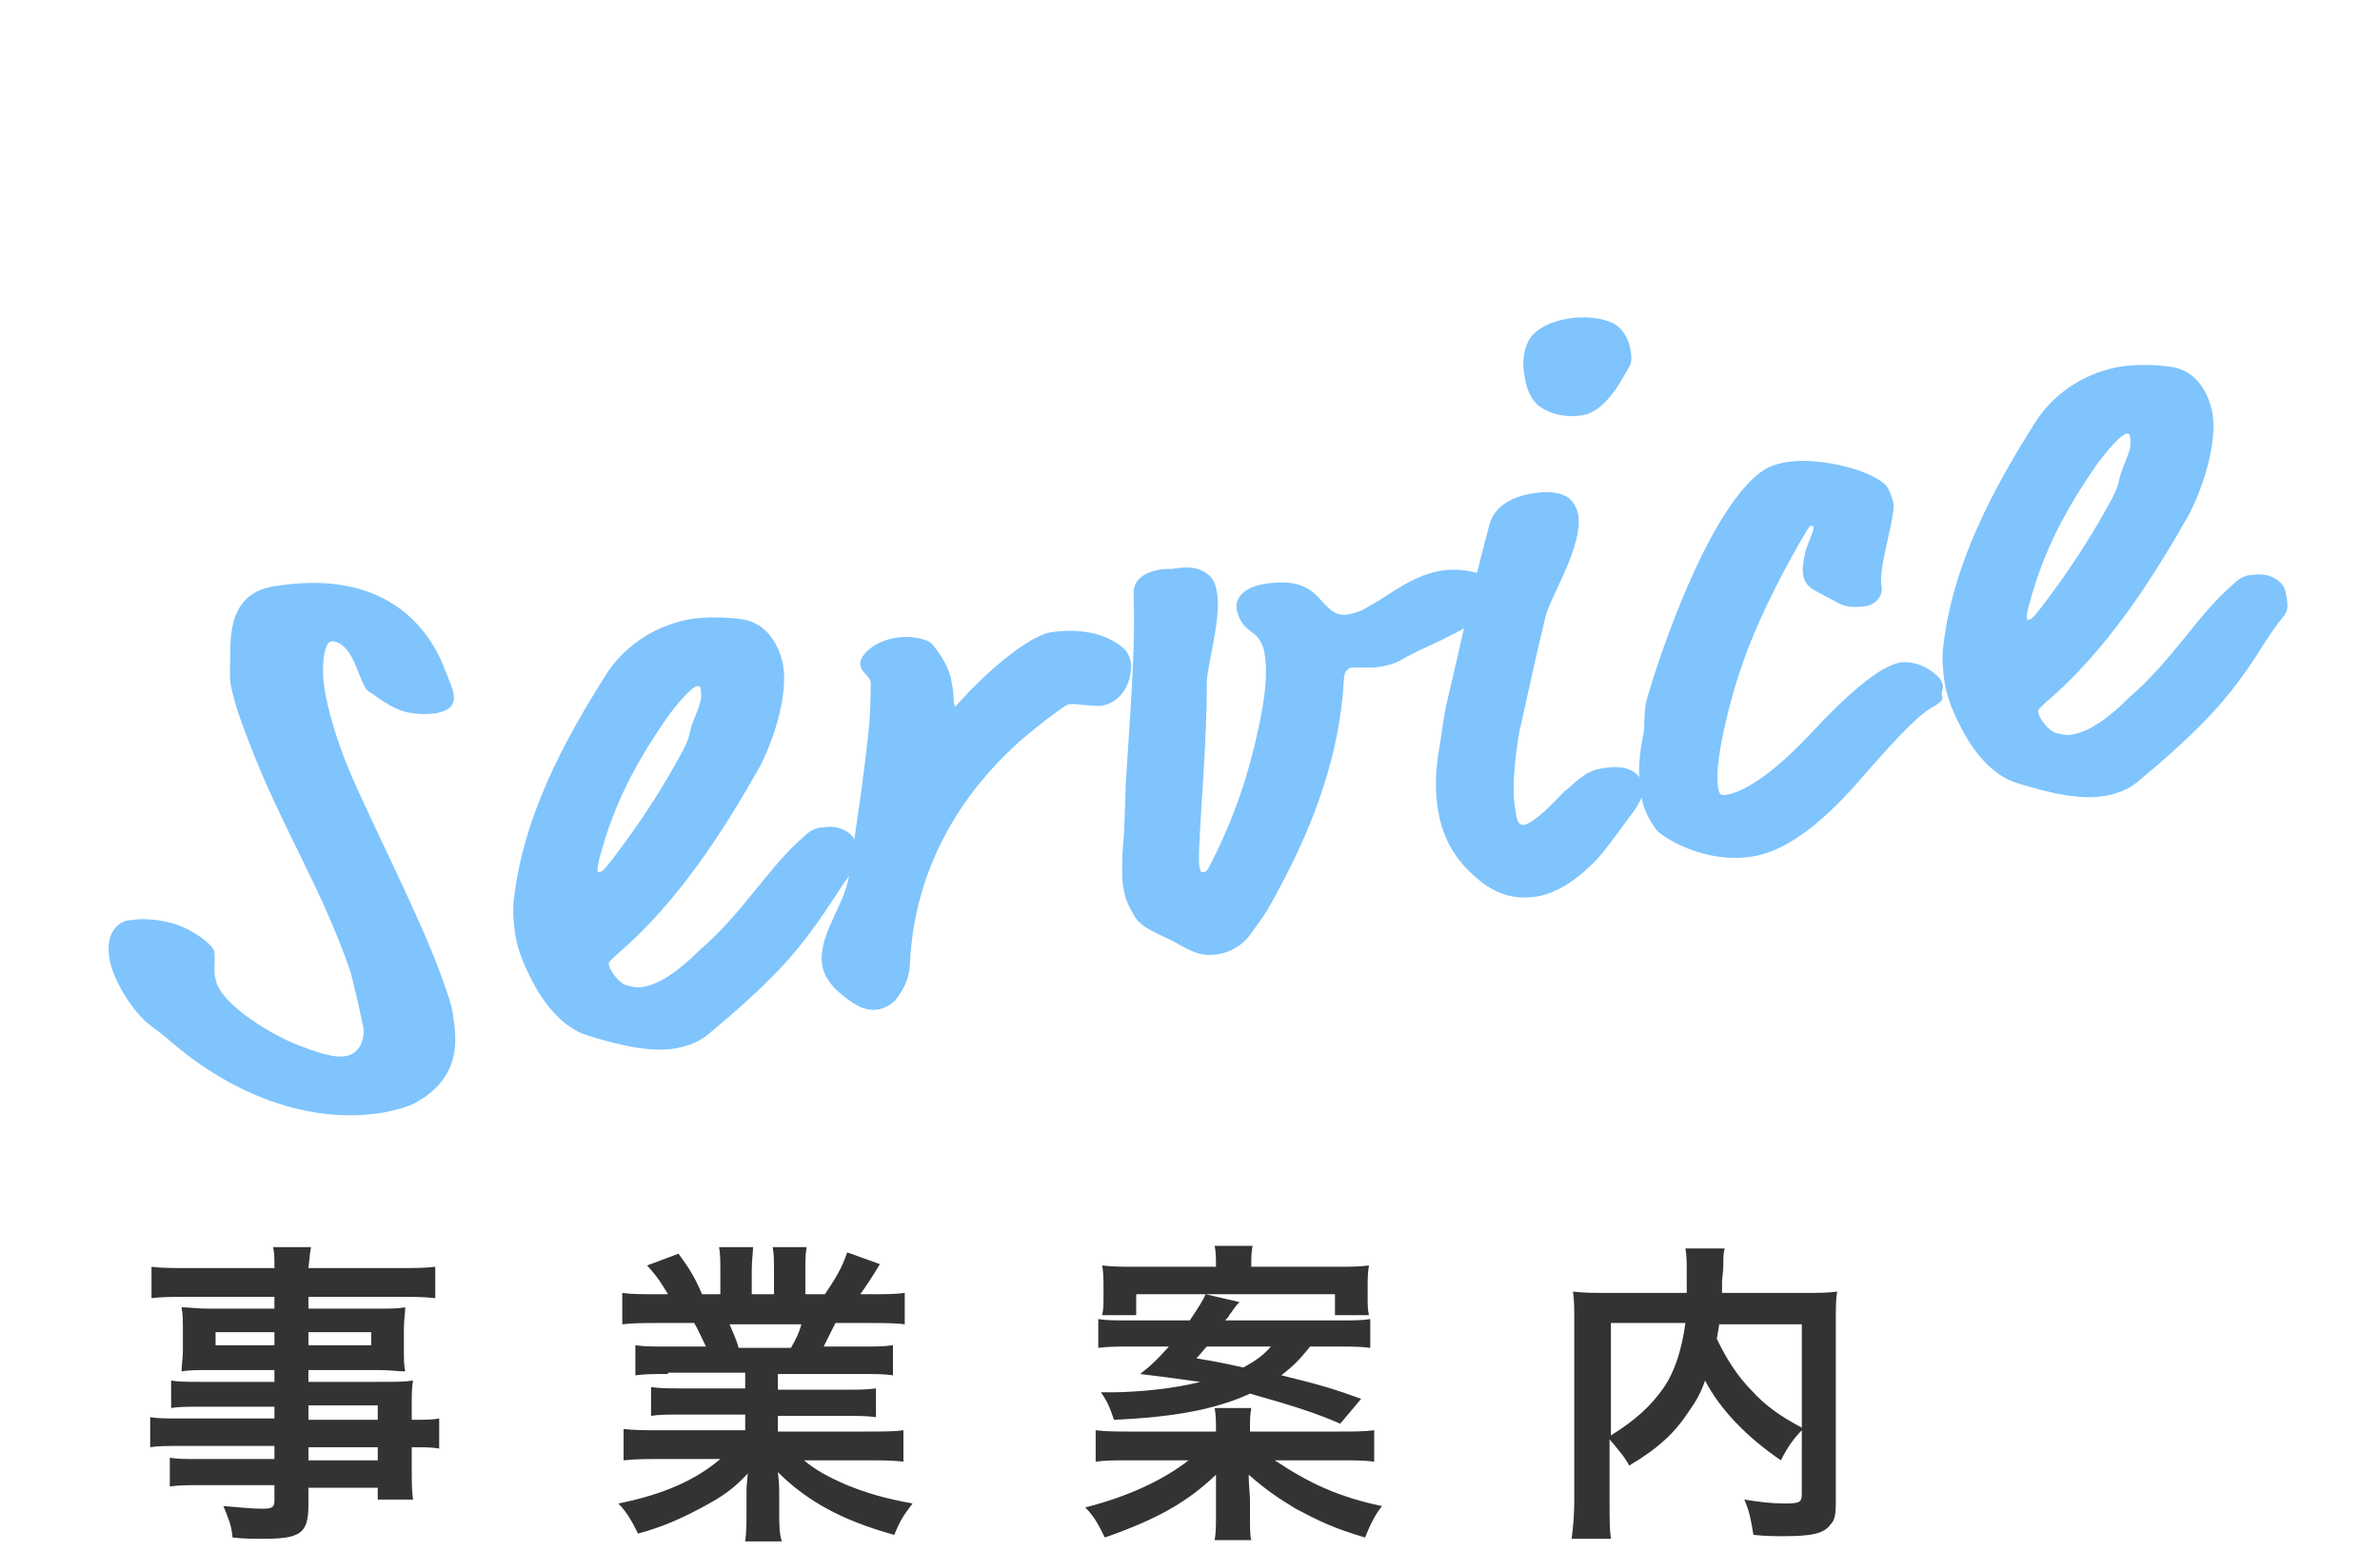 <?xml version="1.0" encoding="utf-8"?>
<!-- Generator: Adobe Illustrator 24.2.1, SVG Export Plug-In . SVG Version: 6.00 Build 0)  -->
<svg version="1.1" id="レイヤー_1" xmlns="http://www.w3.org/2000/svg" xmlns:xlink="http://www.w3.org/1999/xlink" x="0px"
	 y="0px" viewBox="0 0 182 118.7" style="enable-background:new 0 0 182 118.7;" xml:space="preserve">
<style type="text/css">
	.st0{enable-background:new    ;}
	.st1{fill:#7FC4FD;}
	.st2{fill:#333333;}
</style>
<g id="グループ_1609" transform="translate(-103.514 -1179.345)">
	<g class="st0">
		<path class="st1" d="M130.2,1238.2c1.5,3.6,5.4,11.2,7,15.6c0.5,1.4,0.9,2.4,1,3.5c0.4,2.4,0,4.7-2.8,6.3
			c-0.7,0.4-1.6,0.6-2.5,0.8c-5.8,1-11.8-1.5-16.3-5.4c-0.9-0.8-1.6-1.2-2.1-1.7c-1.4-1.4-2.4-3.4-2.6-4.6c-0.2-1-0.1-2.2,0.9-2.8
			c0.2-0.1,0.4-0.2,0.7-0.2c1.1-0.2,2.6,0,3.7,0.4c1.3,0.5,2.6,1.5,2.7,2c0.1,0.8-0.1,1.4,0.1,2.1c0.3,1.9,4.4,4.4,6.7,5.2
			c1.8,0.7,2.8,0.8,3.2,0.7c1.4-0.2,1.5-1.8,1.4-2.2c-0.3-1.5-0.8-3.6-1-4.3c-2.2-6.4-5.3-11.1-7.7-17.4c-0.7-1.8-1.1-2.9-1.4-4.3
			c-0.1-0.4-0.1-0.8-0.1-1.4c0.1-1.7-0.5-5.6,3.2-6.3c8.7-1.5,12.1,3.2,13.3,6.5c0.4,1,0.5,1.2,0.6,1.7c0.1,0.7-0.1,1.3-1.5,1.5
			c-0.2,0-0.5,0.1-1.4,0c-1.6-0.1-2.8-1.2-3.6-1.7c-0.5-0.3-0.9-2.2-1.6-3.1c-0.4-0.5-0.9-0.8-1.3-0.7c-0.5,0.1-0.8,2-0.4,4
			C128.8,1234.6,129.8,1237.3,130.2,1238.2z"/>
		<path class="st1" d="M157.7,1258.4c-0.7,0.6-1.5,0.9-2.5,1.1c-1.8,0.3-3.9-0.1-6.8-1c-1.6-0.5-3-2-4-3.8c-0.7-1.3-1.3-2.6-1.5-4
			c-0.1-0.8-0.2-1.6-0.1-2.5c0.7-6.3,3.7-12,7.2-17.5c1.1-1.6,3.1-3.4,6.2-4c1.2-0.2,2.7-0.2,4.1,0c1.9,0.3,2.8,2,3.1,3.5
			c0.4,2.4-0.8,5.9-1.8,7.8c-2.9,5.1-6.3,10.4-11,14.4c-0.5,0.5-0.6,0.5-0.5,0.8c0.1,0.4,0.8,1.4,1.4,1.5c0.4,0.1,0.8,0.2,1.2,0.1
			c1.8-0.3,3.7-2.2,4.3-2.8c3.3-2.8,5.3-6.4,8-8.7c0.5-0.5,1-0.7,1.5-0.7c1.2-0.2,2.3,0.4,2.5,1.3c0.2,1.1,0.2,1.3-0.1,1.8
			c-1.1,1.4-1.9,2.9-3.4,4.9C163.9,1252.8,161.7,1255.1,157.7,1258.4z M156.8,1231.8c-0.3,0.1-1,0.7-2.2,2.3c-2,2.9-3.8,5.9-5,10
			c-0.4,1.3-0.4,1.6-0.4,1.8c0,0.1,0.1,0.2,0.2,0.1c0.1,0,0.2,0,0.9-0.9c2.3-3,4-5.7,5.4-8.3c0.7-1.3,0.4-1.3,0.9-2.5
			c0.5-1.2,0.6-1.6,0.5-2.2C157.1,1231.8,157,1231.8,156.8,1231.8z"/>
		<path class="st1" d="M177,1232.9c1.6-1.8,4.9-4.8,6.8-5.2c1.9-0.3,4-0.1,5.5,1.1c0.5,0.4,0.6,0.8,0.7,1.2c0.1,0.7-0.2,2.9-2.2,3.3
			c-0.6,0.1-2-0.2-2.6-0.1c-0.3,0.1-2.3,1.6-3.8,2.9c-4.4,4-7.9,9.5-8.3,16.8c0,1.1-0.4,2-1.1,2.9c-0.4,0.4-0.8,0.6-1.2,0.7
			c-0.9,0.2-1.7-0.1-2.9-1.1c-0.8-0.6-1.4-1.5-1.5-2.2c-0.4-2.2,1.6-4.5,2-6.7c0.6-4,1.2-7.9,1.6-11.9c0.1-1.4,0.1-2.8,0.1-3.1
			c-0.1-0.5-0.7-0.7-0.8-1.3c-0.1-0.8,1.2-1.9,2.8-2.1c1.3-0.2,2.5,0.2,2.7,0.5c1,1.2,1.4,2.2,1.5,3c0.2,0.9,0.1,1.5,0.2,1.6
			c0,0.1,0.1,0.2,0.1,0.2C176.6,1233.3,176.7,1233.2,177,1232.9z"/>
		<path class="st1" d="M196.2,1245.2c1.7-3.4,2.8-6.6,3.6-10.4c0.4-2,0.7-3.8,0.4-5.6c-0.1-0.6-0.5-1.2-0.8-1.4
			c-0.7-0.5-1.1-0.9-1.3-1.8c-0.2-0.9,0.5-1.7,2-2c2-0.3,3.3-0.1,4.4,1.2c0.8,0.9,1.3,1.3,2.2,1.1c0.4-0.1,0.7-0.1,1.5-0.6
			c1.5-0.8,3.2-2.3,5.4-2.7c1.1-0.2,2.3-0.1,3.7,0.4c0.9,0.3,1.3,0.8,1.4,1.3c0,0.2,0,0.6-0.5,0.9c-1.4,1.2-3.8,2.4-6,3.4
			c-0.6,0.3-1,0.5-1.2,0.6c-0.6,0.4-1.2,0.6-1.8,0.7c-1,0.2-1.8,0-2.3,0.1c-0.2,0-0.2,0-0.4,0.2c-0.3,0.3-0.2,1.1-0.3,1.8
			c-0.5,5.5-2.5,10.6-5.2,15.5c-0.9,1.7-1.2,1.9-1.8,2.8c-0.4,0.6-1.3,1.4-2.5,1.6c-1.7,0.3-2.6-0.6-3.9-1.2c-2-0.9-2.3-1.2-2.8-2.2
			c-0.4-0.7-0.5-1.2-0.6-1.8c-0.1-0.3-0.1-2.1,0-3.2c0.1-0.9,0.1-1.8,0.2-4.6c0.6-8.9,0.7-11.3,0.6-14.4c-0.1-1.3,0.9-1.8,2-2
			c0.3-0.1,0.8,0,1.2-0.1c0.2,0,1.5-0.3,2.4,0.4c0.6,0.4,0.7,1,0.8,1.6c0.3,1.8-0.8,5.6-0.8,6.7c0,4.6-0.4,8.5-0.6,13
			c0,0.9,0,1.2,0.1,1.3c0,0.1,0,0.2,0.1,0.2C195.7,1246.1,195.8,1246,196.2,1245.2z"/>
		<path class="st1" d="M226,1238.1c2.1-0.4,2.9,0.4,3.1,1.2c0.1,0.5,0.1,1-0.6,2l-2,2.7c-0.8,1.1-3,3.5-5.5,3.9
			c-1.4,0.2-2.8,0-4.3-1.2c-1.1-0.9-2.7-2.4-3.2-5.3c-0.3-1.7-0.2-3.3,0.1-5c0.2-1.2,0.3-2.2,0.5-3.1c1.1-4.6,2-9,3.3-13.8
			c0.4-1.5,1.7-2.1,3.1-2.4c0.7-0.1,1.8-0.3,2.8,0.2c0.4,0.2,0.8,0.8,0.9,1.4c0.4,2.4-2.2,6.4-2.5,7.8c-0.6,2.4-1.5,6.6-2,8.8
			c-0.1,0.6-0.7,4-0.3,6c0.1,0.7,0.2,1.2,0.7,1.1c0.5-0.1,1.4-0.8,3-2.5C223.8,1239.4,224.6,1238.3,226,1238.1z M227.1,1204.2
			c0.6,0.4,1,1.2,1.1,1.9c0.1,0.5,0.1,1-0.1,1.3c-0.5,0.8-1.7,3.4-3.6,3.7c-1.8,0.3-3.2-0.5-3.6-1c-0.5-0.6-0.7-1.3-0.8-2
			c-0.2-0.9-0.1-1.9,0.3-2.7c0.5-0.9,1.7-1.5,3.1-1.7C224.5,1203.5,226.2,1203.6,227.1,1204.2z"/>
		<path class="st1" d="M242.2,1219.7c0-0.2-0.1-0.2-0.3-0.1c-0.1,0-3.7,6.1-5.2,10.7c-0.4,1-2.2,7-1.8,9.3c0.1,0.5,0.2,0.6,0.7,0.5
			c1.6-0.3,3.9-2,6.5-4.8c3.3-3.5,5.3-5,6.7-5.3c0.8-0.1,1.7,0.1,2.6,0.8c0.5,0.4,0.6,0.6,0.7,1c0,0.2-0.1,0.4-0.1,0.6
			c0.1,0.4,0.1,0.5-0.5,0.9c-1,0.5-2.3,1.7-5.6,5.5c-2.5,2.9-5.4,5.5-8.2,6c-3.8,0.7-7.2-1.5-7.6-2.1c-0.6-0.9-1-1.7-1.1-2.7
			c-0.3-1.6-0.1-3.1,0.2-4.6c0.1-0.5,0-1.5,0.2-2.4c0.5-1.9,3.9-12.7,7.9-16.8c1.2-1.2,1.8-1.3,2.7-1.5c2.6-0.5,7.2,0.7,7.9,2
			c0.2,0.4,0.3,0.7,0.4,1.1c0.2,1-1.2,5-0.9,6.4c0.1,0.8-0.5,1.4-1.3,1.5c-0.8,0.1-1.5,0.1-2.3-0.4l-1.5-0.8
			c-0.5-0.3-0.8-0.6-0.9-1.2c-0.1-0.6,0.1-1.4,0.2-1.9C242.1,1220.1,242.2,1219.9,242.2,1219.7z"/>
		<path class="st1" d="M267,1239.1c-0.7,0.6-1.5,0.9-2.5,1.1c-1.8,0.3-3.9-0.1-6.8-1c-1.6-0.5-3-2-4-3.8c-0.7-1.3-1.3-2.6-1.5-4
			c-0.1-0.8-0.2-1.6-0.1-2.5c0.7-6.3,3.7-12,7.2-17.5c1.1-1.6,3.1-3.4,6.2-4c1.2-0.2,2.7-0.2,4.1,0c1.9,0.3,2.8,2,3.1,3.5
			c0.4,2.4-0.8,5.9-1.8,7.8c-2.9,5.1-6.3,10.4-11,14.4c-0.5,0.5-0.6,0.5-0.5,0.8c0.1,0.4,0.8,1.4,1.4,1.5c0.4,0.1,0.8,0.2,1.2,0.1
			c1.8-0.3,3.7-2.2,4.3-2.8c3.3-2.8,5.3-6.4,8-8.7c0.5-0.5,1-0.7,1.5-0.7c1.2-0.2,2.3,0.4,2.5,1.3c0.2,1.1,0.2,1.3-0.1,1.8
			c-1.2,1.4-1.9,2.9-3.4,4.9C273.2,1233.5,271,1235.8,267,1239.1z M266.1,1212.5c-0.3,0.1-1,0.7-2.2,2.3c-2,2.9-3.8,5.9-5,10
			c-0.4,1.3-0.4,1.6-0.4,1.8c0,0.1,0.1,0.2,0.2,0.1c0.1,0,0.2,0,0.9-0.9c2.3-3,4-5.7,5.4-8.3c0.7-1.3,0.4-1.3,0.9-2.5
			c0.5-1.2,0.6-1.6,0.5-2.2C266.4,1212.5,266.3,1212.5,266.1,1212.5z"/>
	</g>
	<g class="st0">
		<path class="st2" d="M124.5,1286.9h-5.7c-0.9,0-1.6,0-2.2,0.1v-2.1c0.6,0.1,1.2,0.1,2.3,0.1h5.6v-0.9h-5.1c-0.9,0-1.5,0-2,0.1
			c0-0.5,0.1-1,0.1-1.6v-1.6c0-0.7,0-1.1-0.1-1.7c0.6,0,1.1,0.1,2,0.1h5.1v-0.9h-6.6c-1.2,0-2,0-2.8,0.1v-2.4c0.7,0.1,1.6,0.1,3,0.1
			h6.4c0-0.8,0-1.1-0.1-1.6h2.9c-0.1,0.5-0.1,0.8-0.2,1.6h6.7c1.4,0,2.2,0,3-0.1v2.4c-0.8-0.1-1.7-0.1-2.8-0.1h-6.9v0.9h5.4
			c0.9,0,1.4,0,2-0.1c0,0.5-0.1,0.9-0.1,1.7v1.6c0,0.7,0,1.1,0.1,1.6c-0.5,0-1.2-0.1-1.9-0.1h-5.5v0.9h5.4c1.4,0,1.9,0,2.6-0.1
			c-0.1,0.6-0.1,0.9-0.1,2.2v0.8c1,0,1.6,0,2.1-0.1v2.3c-0.6-0.1-1-0.1-2.1-0.1v1.4c0,1.2,0,1.9,0.1,2.6h-2.7v-0.9h-5.3v1.3
			c0,2.2-0.6,2.6-3.5,2.6c-0.6,0-1.5,0-2.3-0.1c-0.1-1-0.3-1.4-0.7-2.4c1.3,0.1,2.2,0.2,3,0.2c0.7,0,0.9-0.1,0.9-0.6v-1.2h-5.6
			c-1.1,0-1.7,0-2.4,0.1v-2.2c0.6,0.1,1.1,0.1,2.3,0.1h5.7v-1h-6.9c-1.4,0-2,0-2.6,0.1v-2.3c0.6,0.1,1.2,0.1,2.6,0.1h6.9V1286.9z
			 M120,1281.2v1h4.5v-1H120z M127.1,1282.2h4.8v-1h-4.8V1282.2z M132.4,1287.9v-1.1h-5.3v1.1H132.4z M127.1,1291h5.3v-1h-5.3V1291z
			"/>
		<path class="st2" d="M154.6,1284.4c-1.1,0-1.7,0-2.5,0.1v-2.3c0.7,0.1,1.3,0.1,2.5,0.1h2.9c-0.4-0.8-0.6-1.3-0.9-1.8H154
			c-1.2,0-2.1,0-2.9,0.1v-2.4c0.7,0.1,1.5,0.1,2.7,0.1h0.8c-0.5-0.8-0.7-1.2-1.6-2.2l2.4-0.9c0.8,1.1,1.2,1.7,1.8,3.1h1.4v-1.7
			c0-0.7,0-1.4-0.1-1.9h2.6c0,0.4-0.1,1-0.1,1.8v1.8h1.7v-1.8c0-0.8,0-1.3-0.1-1.8h2.6c-0.1,0.5-0.1,1.1-0.1,1.9v1.7h1.5
			c0.8-1.2,1.3-2,1.7-3.2l2.5,0.9c-0.6,1-1,1.6-1.5,2.3h0.7c1.2,0,2,0,2.7-0.1v2.4c-0.7-0.1-1.7-0.1-2.9-0.1h-2.4
			c-0.5,1-0.6,1.2-0.9,1.8h2.8c1.2,0,1.8,0,2.5-0.1v2.3c-0.7-0.1-1.3-0.1-2.5-0.1h-6.3v1.2h5c1.1,0,1.8,0,2.5-0.1v2.2
			c-0.7-0.1-1.4-0.1-2.5-0.1h-5v1.2h6.7c1.4,0,2.2,0,2.9-0.1v2.4c-0.9-0.1-1.8-0.1-2.9-0.1H165c0.8,0.7,1.9,1.3,3.3,1.9
			c1.5,0.6,2.8,1,5,1.4c-0.7,0.9-1,1.4-1.4,2.4c-4-1.1-6.7-2.6-8.9-4.8c0.1,0.9,0.1,1.1,0.1,1.7v1.2c0,1,0,1.8,0.2,2.4h-2.8
			c0.1-0.7,0.1-1.5,0.1-2.4v-1.2c0-0.6,0-0.6,0.1-1.6c-1.1,1.2-2,1.8-3.5,2.6c-1.5,0.8-3,1.5-4.9,2c-0.4-0.8-0.8-1.6-1.5-2.3
			c3.5-0.7,5.9-1.8,7.8-3.4h-4.5c-1.1,0-2,0-2.9,0.1v-2.4c0.8,0.1,1.6,0.1,2.9,0.1h6.4v-1.2h-4.8c-1.1,0-1.8,0-2.4,0.1v-2.2
			c0.7,0.1,1.4,0.1,2.4,0.1h4.8v-1.2H154.6z M164,1282.4c0.4-0.7,0.6-1.1,0.8-1.8h-5.5c0.3,0.7,0.5,1.1,0.7,1.8H164z"/>
		<path class="st2" d="M205.9,1288.8c1.2,0,1.9,0,2.7-0.1v2.4c-0.8-0.1-1.5-0.1-2.7-0.1H201c2.7,1.8,4.9,2.8,8.2,3.5
			c-0.5,0.6-0.9,1.4-1.3,2.4c-2.4-0.7-3.6-1.3-5.3-2.2c-1.3-0.8-2.1-1.3-3.6-2.6c0,0.7,0.1,1.6,0.1,1.9v1.1c0,1,0,1.7,0.1,2h-2.8
			c0.1-0.6,0.1-1.1,0.1-2v-1.1c0-0.3,0-0.4,0-0.8c0-0.3,0-0.3,0-0.6c0-0.1,0-0.2,0-0.5c-2.2,2.1-4.5,3.4-8.5,4.8
			c-0.5-1-0.8-1.6-1.5-2.3c3.2-0.8,6-2.1,7.9-3.6H190c-1.2,0-1.9,0-2.7,0.1v-2.4c0.8,0.1,1.6,0.1,2.7,0.1h6.5v-0.2
			c0-0.6,0-1-0.1-1.6h2.8c-0.1,0.6-0.1,0.9-0.1,1.6v0.2H205.9z M203.7,1282.3c-0.8,1-1.3,1.5-2.2,2.2c2.9,0.7,4.2,1.1,6.1,1.8
			l-1.6,1.9c-1.8-0.8-3.7-1.4-6.9-2.3c-2.6,1.2-5.8,1.8-10.4,2c-0.3-0.9-0.5-1.4-1-2.1c0.3,0,0.6,0,0.7,0c2.2,0,5-0.3,6.9-0.8
			c-0.9-0.1-1.3-0.2-4.6-0.6c0.9-0.7,1.3-1.1,2.2-2.1h-2.8c-1.1,0-1.8,0-2.6,0.1v-2.2c0.6,0.1,1.2,0.1,2.4,0.1h4.6
			c0.6-0.9,1-1.5,1.2-2l2.6,0.6c-0.2,0.2-0.2,0.2-0.5,0.6c0,0-0.1,0.2-0.3,0.4c0,0.1-0.1,0.2-0.3,0.4h8.7c1.3,0,1.7,0,2.4-0.1v2.2
			c-0.7-0.1-1.5-0.1-2.6-0.1H203.7z M196.5,1276.2c0-0.7,0-1.1-0.1-1.6h2.9c-0.1,0.5-0.1,0.9-0.1,1.6h6.4c1.2,0,1.8,0,2.6-0.1
			c-0.1,0.6-0.1,1-0.1,1.7v0.7c0,0.6,0,1,0.1,1.4h-2.6v-1.6h-15.2v1.6h-2.6c0.1-0.5,0.1-0.8,0.1-1.3v-0.8c0-0.6,0-1.1-0.1-1.7
			c0.8,0.1,1.6,0.1,2.6,0.1H196.5z M195.8,1282.3c-0.3,0.3-0.4,0.5-0.8,0.9c1.8,0.3,2.2,0.4,3.6,0.7c0.9-0.5,1.5-0.9,2.1-1.6H195.8z
			"/>
		<path class="st2" d="M241.3,1288.7c-0.6,0.6-1.1,1.3-1.6,2.3c-2.5-1.7-4.6-3.8-5.8-6.1c-0.3,0.9-0.7,1.6-1.2,2.3
			c-1.1,1.7-2.4,2.9-4.6,4.2c-0.3-0.6-0.9-1.3-1.5-2v4.7c0,1.5,0,2.2,0.1,2.9h-3c0.1-0.8,0.2-1.8,0.2-2.9v-13.7c0-1,0-1.7-0.1-2.3
			c0.9,0.1,1.5,0.1,2.8,0.1h5.9c0-0.6,0-0.9,0-1.3c0-1,0-1.5-0.1-2.1h3c-0.1,0.4-0.1,0.6-0.1,1.2c0,0.3,0,0.3-0.1,1.3
			c0,0.5,0,0.5,0,0.9h6.1c1.3,0,1.9,0,2.7-0.1c-0.1,0.6-0.1,1.3-0.1,2.3v13.8c0,1-0.1,1.4-0.4,1.7c-0.5,0.7-1.4,0.9-3.6,0.9
			c-0.6,0-1.4,0-2.3-0.1c-0.2-1.2-0.3-1.8-0.7-2.7c1.2,0.2,2.2,0.3,3.1,0.3c1.2,0,1.3-0.1,1.3-0.8V1288.7z M226.7,1289.1
			c1.9-1.2,3-2.2,4-3.6c0.9-1.3,1.4-2.9,1.7-5h-5.7V1289.1z M235,1280.5c-0.1,0.6-0.1,0.7-0.2,1.2c0.7,1.5,1.6,2.9,2.7,4
			c1,1.1,2.1,1.9,3.8,2.8v-7.9H235z"/>
	</g>
</g>
</svg>
